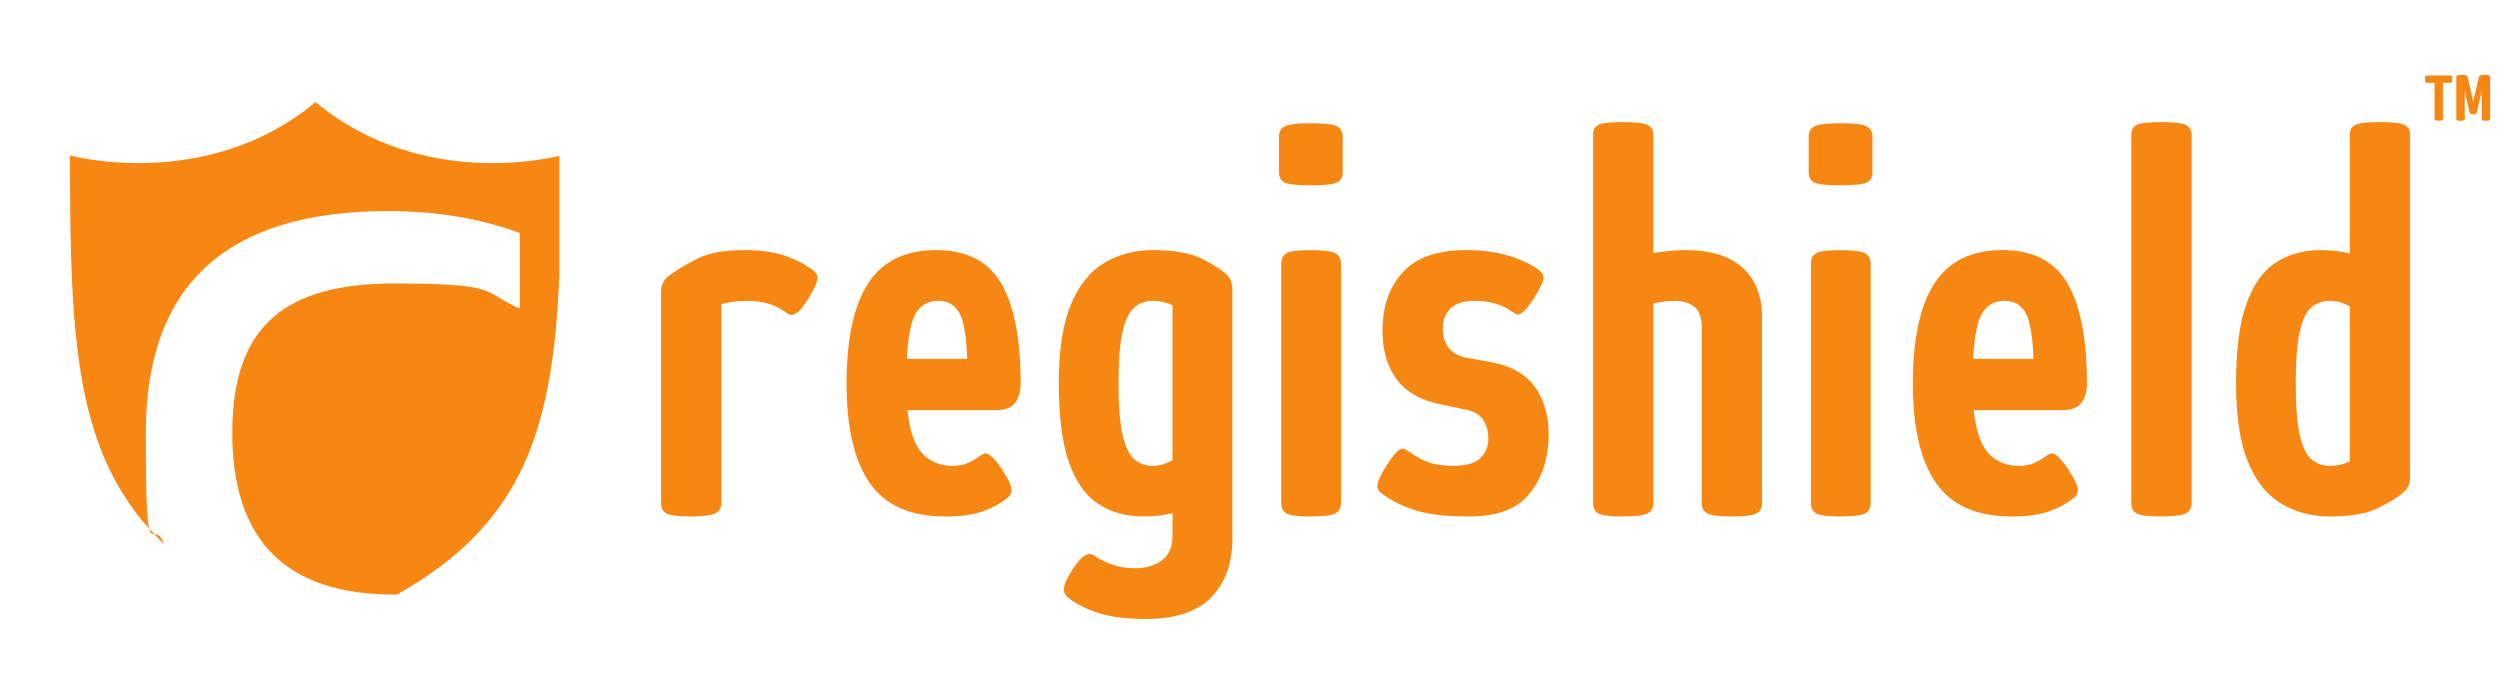 <?xml version="1.0" encoding="UTF-8" standalone="no"?>
<svg xmlns="http://www.w3.org/2000/svg" xmlns:xlink="http://www.w3.org/1999/xlink" width="500" zoomAndPan="magnify" viewBox="0 0 375 105" height="140" preserveAspectRatio="xMidYMid meet" version="1.0"><defs><g/><clipPath id="9df5214eb2"><path d="M 10.5 15.285 L 83.902 15.285 L 83.902 89.426 L 10.5 89.426 Z M 10.5 15.285 " clip-rule="nonzero"/></clipPath></defs><g clip-path="url(#9df5214eb2)"><path fill="#f68712" d="M 24.641 81.621 C 11.184 68.879 10.5 51.312 10.5 23.312 C 10.5 23.312 30.91 28.949 47.332 15.316 C 63.73 28.949 84.168 23.312 84.168 23.312 C 84.168 57.277 83.152 75.91 59.543 89.188 C 59.391 89.188 59.266 89.188 59.113 89.188 C 42.941 89.188 34.844 81.113 34.844 64.918 C 34.844 48.723 42.941 42.527 59.113 42.527 C 75.281 42.527 72.16 43.773 77.973 46.285 L 77.973 34.965 C 72.16 32.781 65.559 31.664 58.172 31.664 C 33.98 31.664 21.871 42.758 21.871 64.918 C 21.871 87.078 22.785 76.949 24.641 81.621 Z M 24.641 81.621 " fill-opacity="1" fill-rule="evenodd"/></g><g fill="#f68712" fill-opacity="1"><g transform="translate(96.083, 76.704)"><g><path d="M 3.078 -1.188 L 3.078 -32.953 C 3.078 -33.973 3.473 -34.77 4.266 -35.344 C 5.398 -36.195 6.82 -37.051 8.531 -37.906 C 10.238 -38.758 12.57 -39.188 15.531 -39.188 C 17.926 -39.188 19.906 -38.926 21.469 -38.406 C 23.031 -37.895 24.492 -37.156 25.859 -36.188 C 26.316 -35.852 26.547 -35.484 26.547 -35.078 C 26.547 -34.797 26.445 -34.41 26.25 -33.922 C 26.051 -33.441 25.723 -32.832 25.266 -32.094 C 24.691 -31.125 24.191 -30.441 23.766 -30.047 C 23.336 -29.648 22.957 -29.453 22.625 -29.453 C 22.445 -29.453 22.191 -29.566 21.859 -29.797 C 20.316 -30.984 18.352 -31.578 15.969 -31.578 C 14.539 -31.578 13.258 -31.41 12.125 -31.078 L 12.125 -1.188 C 12.125 -0.508 11.82 -0.016 11.219 0.297 C 10.625 0.609 9.391 0.766 7.516 0.766 C 5.629 0.766 4.414 0.609 3.875 0.297 C 3.344 -0.016 3.078 -0.508 3.078 -1.188 Z M 3.078 -1.188 "/></g></g></g><g fill="#f68712" fill-opacity="1"><g transform="translate(124.845, 76.704)"><g><path d="M 15.531 -39.188 C 20.145 -39.188 23.414 -37.52 25.344 -34.188 C 27.281 -30.852 28.25 -25.859 28.25 -19.203 C 28.25 -18.004 27.977 -17.035 27.438 -16.297 C 26.895 -15.555 25.941 -15.188 24.578 -15.188 L 11.266 -15.188 C 11.609 -12.062 12.363 -9.883 13.531 -8.656 C 14.695 -7.438 16.191 -6.828 18.016 -6.828 C 18.984 -6.828 19.789 -6.984 20.438 -7.297 C 21.094 -7.609 21.676 -7.961 22.188 -8.359 C 22.531 -8.586 22.789 -8.703 22.969 -8.703 C 23.594 -8.703 24.473 -7.82 25.609 -6.062 C 26.461 -4.75 26.891 -3.781 26.891 -3.156 C 26.891 -2.695 26.66 -2.301 26.203 -1.969 C 25.117 -1.113 23.879 -0.445 22.484 0.031 C 21.098 0.52 19.238 0.766 16.906 0.766 C 11.727 0.766 7.973 -0.895 5.641 -4.219 C 3.305 -7.551 2.141 -12.547 2.141 -19.203 C 2.141 -25.859 3.219 -30.852 5.375 -34.188 C 7.539 -37.52 10.926 -39.188 15.531 -39.188 Z M 20.234 -22.875 C 20.117 -26.227 19.734 -28.516 19.078 -29.734 C 18.422 -30.961 17.352 -31.578 15.875 -31.578 C 14.395 -31.578 13.285 -30.961 12.547 -29.734 C 11.805 -28.516 11.352 -26.227 11.188 -22.875 Z M 20.234 -22.875 "/></g></g></g><g fill="#f68712" fill-opacity="1"><g transform="translate(156.68, 76.704)"><g><path d="M 2.141 -19.203 C 2.141 -24.211 2.75 -28.164 3.969 -31.062 C 5.188 -33.969 6.863 -36.047 9 -37.297 C 11.133 -38.555 13.539 -39.188 16.219 -39.188 C 19.406 -39.188 21.852 -38.758 23.562 -37.906 C 25.27 -37.051 26.461 -36.312 27.141 -35.688 C 27.828 -35.113 28.172 -34.367 28.172 -33.453 L 28.172 4.188 C 28.172 7.82 27.117 10.723 25.016 12.891 C 22.91 15.055 19.633 16.141 15.188 16.141 C 12.289 16.141 9.914 15.836 8.062 15.234 C 6.219 14.641 4.723 13.883 3.578 12.969 C 3.129 12.633 2.906 12.207 2.906 11.688 C 2.906 11.062 3.301 10.125 4.094 8.875 C 4.719 7.906 5.242 7.25 5.672 6.906 C 6.098 6.57 6.457 6.406 6.75 6.406 C 7.031 6.406 7.285 6.488 7.516 6.656 C 8.191 7.164 9.055 7.602 10.109 7.969 C 11.16 8.344 12.316 8.531 13.578 8.531 C 15.223 8.531 16.57 8.129 17.625 7.328 C 18.676 6.535 19.203 5.285 19.203 3.578 L 19.203 0.25 C 17.953 0.594 16.504 0.766 14.859 0.766 C 12.234 0.766 9.969 0.141 8.062 -1.109 C 6.156 -2.359 4.691 -4.43 3.672 -7.328 C 2.648 -10.234 2.141 -14.191 2.141 -19.203 Z M 19.203 -30.906 C 18.297 -31.352 17.301 -31.578 16.219 -31.578 C 15.133 -31.578 14.207 -31.234 13.438 -30.547 C 12.676 -29.867 12.094 -28.645 11.688 -26.875 C 11.289 -25.113 11.094 -22.555 11.094 -19.203 C 11.094 -15.898 11.289 -13.352 11.688 -11.562 C 12.094 -9.77 12.676 -8.531 13.438 -7.844 C 14.207 -7.164 15.133 -6.828 16.219 -6.828 C 17.238 -6.828 18.234 -7.113 19.203 -7.688 Z M 19.203 -30.906 "/></g></g></g><g fill="#f68712" fill-opacity="1"><g transform="translate(189.454, 76.704)"><g><path d="M 7.172 -58.219 C 9.223 -58.219 10.531 -58.062 11.094 -57.75 C 11.664 -57.438 11.953 -56.938 11.953 -56.25 L 11.953 -50.781 C 11.953 -50.102 11.664 -49.617 11.094 -49.328 C 10.531 -49.047 9.223 -48.906 7.172 -48.906 C 5.117 -48.906 3.805 -49.047 3.234 -49.328 C 2.672 -49.617 2.391 -50.102 2.391 -50.781 L 2.391 -56.25 C 2.391 -56.938 2.672 -57.438 3.234 -57.75 C 3.805 -58.062 5.117 -58.219 7.172 -58.219 Z M 7.172 -39.188 C 9.109 -39.188 10.344 -39.023 10.875 -38.703 C 11.414 -38.391 11.688 -37.895 11.688 -37.219 L 11.688 -1.188 C 11.688 -0.508 11.414 -0.016 10.875 0.297 C 10.344 0.609 9.109 0.766 7.172 0.766 C 5.234 0.766 4.008 0.609 3.5 0.297 C 2.988 -0.016 2.734 -0.508 2.734 -1.188 L 2.734 -37.219 C 2.734 -37.895 2.988 -38.391 3.5 -38.703 C 4.008 -39.023 5.234 -39.188 7.172 -39.188 Z M 7.172 -39.188 "/></g></g></g><g fill="#f68712" fill-opacity="1"><g transform="translate(205.328, 76.704)"><g><path d="M 14.516 -39.188 C 17.016 -39.188 19.188 -38.898 21.031 -38.328 C 22.883 -37.754 24.379 -37.039 25.516 -36.188 C 25.973 -35.852 26.203 -35.484 26.203 -35.078 C 26.203 -34.566 25.75 -33.57 24.844 -32.094 C 23.758 -30.383 22.93 -29.531 22.359 -29.531 C 22.191 -29.531 21.938 -29.645 21.594 -29.875 C 20.062 -31.008 18.188 -31.578 15.969 -31.578 C 14.258 -31.578 13.02 -31.191 12.25 -30.422 C 11.477 -29.66 11.094 -28.68 11.094 -27.484 C 11.094 -25.035 12.258 -23.555 14.594 -23.047 L 18.438 -22.359 C 21.395 -21.797 23.555 -20.562 24.922 -18.656 C 26.285 -16.75 26.969 -14.375 26.969 -11.531 C 26.969 -8.051 26.039 -5.129 24.188 -2.766 C 22.344 -0.41 19.344 0.766 15.188 0.766 C 11.719 0.766 9.016 0.469 7.078 -0.125 C 5.148 -0.727 3.445 -1.566 1.969 -2.641 C 1.508 -2.984 1.281 -3.352 1.281 -3.75 C 1.281 -4.039 1.379 -4.426 1.578 -4.906 C 1.773 -5.395 2.102 -6.008 2.562 -6.75 C 3.188 -7.707 3.68 -8.383 4.047 -8.781 C 4.422 -9.188 4.781 -9.391 5.125 -9.391 C 5.289 -9.391 5.547 -9.273 5.891 -9.047 C 6.91 -8.305 7.914 -7.75 8.906 -7.375 C 9.906 -7.008 11.176 -6.828 12.719 -6.828 C 14.594 -6.828 15.926 -7.211 16.719 -7.984 C 17.52 -8.754 17.922 -9.734 17.922 -10.922 C 17.922 -12.066 17.648 -13.02 17.109 -13.781 C 16.566 -14.551 15.672 -15.051 14.422 -15.281 L 10.75 -16.047 C 7.738 -16.672 5.535 -17.938 4.141 -19.844 C 2.742 -21.75 2.047 -24.18 2.047 -27.141 C 2.047 -30.723 3.055 -33.625 5.078 -35.844 C 7.098 -38.07 10.242 -39.188 14.516 -39.188 Z M 14.516 -39.188 "/></g></g></g><g fill="#f68712" fill-opacity="1"><g transform="translate(235.883, 76.704)"><g><path d="M 7.516 -58.391 C 9.441 -58.391 10.691 -58.242 11.266 -57.953 C 11.836 -57.672 12.125 -57.191 12.125 -56.516 L 12.125 -38.75 C 12.863 -38.863 13.629 -38.961 14.422 -39.047 C 15.223 -39.141 16.078 -39.188 16.984 -39.188 C 20.742 -39.188 23.586 -38.301 25.516 -36.531 C 27.453 -34.77 28.422 -32.32 28.422 -29.188 L 28.422 -1.188 C 28.422 -0.508 28.148 -0.016 27.609 0.297 C 27.066 0.609 25.832 0.766 23.906 0.766 C 21.969 0.766 20.727 0.609 20.188 0.297 C 19.645 -0.016 19.375 -0.508 19.375 -1.188 L 19.375 -27.734 C 19.375 -29.109 19.004 -30.094 18.266 -30.688 C 17.523 -31.281 16.531 -31.578 15.281 -31.578 C 14.707 -31.578 14.148 -31.535 13.609 -31.453 C 13.066 -31.367 12.57 -31.27 12.125 -31.156 L 12.125 -1.188 C 12.125 -0.508 11.836 -0.016 11.266 0.297 C 10.691 0.609 9.441 0.766 7.516 0.766 C 5.578 0.766 4.352 0.609 3.844 0.297 C 3.332 -0.016 3.078 -0.508 3.078 -1.188 L 3.078 -56.516 C 3.078 -57.191 3.332 -57.672 3.844 -57.953 C 4.352 -58.242 5.578 -58.391 7.516 -58.391 Z M 7.516 -58.391 "/></g></g></g><g fill="#f68712" fill-opacity="1"><g transform="translate(268.913, 76.704)"><g><path d="M 7.172 -58.219 C 9.223 -58.219 10.531 -58.062 11.094 -57.75 C 11.664 -57.438 11.953 -56.938 11.953 -56.25 L 11.953 -50.781 C 11.953 -50.102 11.664 -49.617 11.094 -49.328 C 10.531 -49.047 9.223 -48.906 7.172 -48.906 C 5.117 -48.906 3.805 -49.047 3.234 -49.328 C 2.672 -49.617 2.391 -50.102 2.391 -50.781 L 2.391 -56.25 C 2.391 -56.938 2.672 -57.438 3.234 -57.75 C 3.805 -58.062 5.117 -58.219 7.172 -58.219 Z M 7.172 -39.188 C 9.109 -39.188 10.344 -39.023 10.875 -38.703 C 11.414 -38.391 11.688 -37.895 11.688 -37.219 L 11.688 -1.188 C 11.688 -0.508 11.414 -0.016 10.875 0.297 C 10.344 0.609 9.109 0.766 7.172 0.766 C 5.234 0.766 4.008 0.609 3.5 0.297 C 2.988 -0.016 2.734 -0.508 2.734 -1.188 L 2.734 -37.219 C 2.734 -37.895 2.988 -38.391 3.5 -38.703 C 4.008 -39.023 5.234 -39.188 7.172 -39.188 Z M 7.172 -39.188 "/></g></g></g><g fill="#f68712" fill-opacity="1"><g transform="translate(284.787, 76.704)"><g><path d="M 15.531 -39.188 C 20.145 -39.188 23.414 -37.52 25.344 -34.188 C 27.281 -30.852 28.25 -25.859 28.25 -19.203 C 28.25 -18.004 27.977 -17.035 27.438 -16.297 C 26.895 -15.555 25.941 -15.188 24.578 -15.188 L 11.266 -15.188 C 11.609 -12.062 12.363 -9.883 13.531 -8.656 C 14.695 -7.438 16.191 -6.828 18.016 -6.828 C 18.984 -6.828 19.789 -6.984 20.438 -7.297 C 21.094 -7.609 21.676 -7.961 22.188 -8.359 C 22.531 -8.586 22.789 -8.703 22.969 -8.703 C 23.594 -8.703 24.473 -7.82 25.609 -6.062 C 26.461 -4.75 26.891 -3.781 26.891 -3.156 C 26.891 -2.695 26.66 -2.301 26.203 -1.969 C 25.117 -1.113 23.879 -0.445 22.484 0.031 C 21.098 0.52 19.238 0.766 16.906 0.766 C 11.727 0.766 7.973 -0.895 5.641 -4.219 C 3.305 -7.551 2.141 -12.547 2.141 -19.203 C 2.141 -25.859 3.219 -30.852 5.375 -34.188 C 7.539 -37.52 10.926 -39.188 15.531 -39.188 Z M 20.234 -22.875 C 20.117 -26.227 19.734 -28.516 19.078 -29.734 C 18.422 -30.961 17.352 -31.578 15.875 -31.578 C 14.395 -31.578 13.285 -30.961 12.547 -29.734 C 11.805 -28.516 11.352 -26.227 11.188 -22.875 Z M 20.234 -22.875 "/></g></g></g><g fill="#f68712" fill-opacity="1"><g transform="translate(316.622, 76.704)"><g><path d="M 3.078 -1.188 L 3.078 -56.516 C 3.078 -57.191 3.332 -57.672 3.844 -57.953 C 4.352 -58.242 5.578 -58.391 7.516 -58.391 C 9.441 -58.391 10.691 -58.242 11.266 -57.953 C 11.836 -57.672 12.125 -57.191 12.125 -56.516 L 12.125 -1.188 C 12.125 -0.508 11.836 -0.016 11.266 0.297 C 10.691 0.609 9.441 0.766 7.516 0.766 C 5.578 0.766 4.352 0.609 3.844 0.297 C 3.332 -0.016 3.078 -0.508 3.078 -1.188 Z M 3.078 -1.188 "/></g></g></g><g fill="#f68712" fill-opacity="1"><g transform="translate(333.265, 76.704)"><g><path d="M 2.141 -19.203 C 2.141 -24.211 2.648 -28.164 3.672 -31.062 C 4.691 -33.969 6.156 -36.047 8.062 -37.297 C 9.969 -38.555 12.234 -39.188 14.859 -39.188 C 16.504 -39.188 17.953 -39.016 19.203 -38.672 L 19.203 -56.516 C 19.203 -57.191 19.473 -57.672 20.016 -57.953 C 20.555 -58.242 21.797 -58.391 23.734 -58.391 C 25.66 -58.391 26.895 -58.242 27.438 -57.953 C 27.977 -57.672 28.25 -57.191 28.25 -56.516 L 28.25 -4.953 C 28.25 -4.098 27.879 -3.359 27.141 -2.734 C 26.461 -2.16 25.27 -1.43 23.562 -0.547 C 21.852 0.328 19.406 0.766 16.219 0.766 C 13.539 0.766 11.133 0.141 9 -1.109 C 6.863 -2.359 5.188 -4.43 3.969 -7.328 C 2.75 -10.234 2.141 -14.191 2.141 -19.203 Z M 19.203 -7.516 L 19.203 -30.734 C 18.234 -31.297 17.238 -31.578 16.219 -31.578 C 15.133 -31.578 14.207 -31.25 13.438 -30.594 C 12.676 -29.945 12.094 -28.723 11.688 -26.922 C 11.289 -25.129 11.094 -22.555 11.094 -19.203 C 11.094 -15.848 11.289 -13.273 11.688 -11.484 C 12.094 -9.691 12.676 -8.469 13.438 -7.812 C 14.207 -7.156 15.133 -6.828 16.219 -6.828 C 17.301 -6.828 18.297 -7.055 19.203 -7.516 Z M 19.203 -7.516 "/></g></g></g><g fill="#f68712" fill-opacity="1"><g transform="translate(363.659, 18.019)"><g><path d="M 0.094 -6.156 C 0.094 -6.375 0.109 -6.516 0.141 -6.578 C 0.18 -6.648 0.242 -6.688 0.328 -6.688 L 3.969 -6.688 C 4.051 -6.688 4.109 -6.648 4.141 -6.578 C 4.18 -6.516 4.203 -6.375 4.203 -6.156 C 4.203 -5.926 4.18 -5.773 4.141 -5.703 C 4.109 -5.629 4.051 -5.594 3.969 -5.594 L 2.781 -5.594 L 2.781 -0.172 C 2.781 -0.078 2.738 -0.008 2.656 0.031 C 2.582 0.07 2.41 0.094 2.141 0.094 C 1.879 0.094 1.707 0.07 1.625 0.031 C 1.551 -0.008 1.516 -0.078 1.516 -0.172 L 1.516 -5.594 L 0.328 -5.594 C 0.242 -5.594 0.18 -5.629 0.141 -5.703 C 0.109 -5.773 0.094 -5.926 0.094 -6.156 Z M 0.094 -6.156 "/></g></g></g><g fill="#f68712" fill-opacity="1"><g transform="translate(368.07, 18.019)"><g><path d="M 0.375 -0.172 L 0.375 -6.484 C 0.375 -6.598 0.43 -6.676 0.547 -6.719 C 0.66 -6.77 0.895 -6.797 1.25 -6.797 C 1.562 -6.797 1.77 -6.77 1.875 -6.719 C 1.988 -6.676 2.055 -6.598 2.078 -6.484 L 2.906 -2.781 L 3.766 -6.484 C 3.785 -6.598 3.852 -6.676 3.969 -6.719 C 4.082 -6.77 4.289 -6.797 4.594 -6.797 C 4.945 -6.797 5.176 -6.77 5.281 -6.719 C 5.395 -6.676 5.453 -6.598 5.453 -6.484 L 5.453 -0.172 C 5.453 -0.078 5.414 -0.008 5.344 0.031 C 5.27 0.07 5.098 0.094 4.828 0.094 C 4.566 0.094 4.395 0.07 4.312 0.031 C 4.227 -0.008 4.188 -0.078 4.188 -0.172 L 4.188 -4.391 L 3.469 -1.219 C 3.445 -1.082 3.398 -0.988 3.328 -0.938 C 3.254 -0.883 3.113 -0.859 2.906 -0.859 C 2.707 -0.859 2.57 -0.883 2.5 -0.938 C 2.426 -0.988 2.379 -1.082 2.359 -1.219 L 1.641 -4.391 L 1.641 -0.172 C 1.641 -0.078 1.602 -0.008 1.531 0.031 C 1.457 0.07 1.285 0.094 1.016 0.094 C 0.754 0.094 0.582 0.07 0.5 0.031 C 0.414 -0.008 0.375 -0.078 0.375 -0.172 Z M 0.375 -0.172 "/></g></g></g></svg>